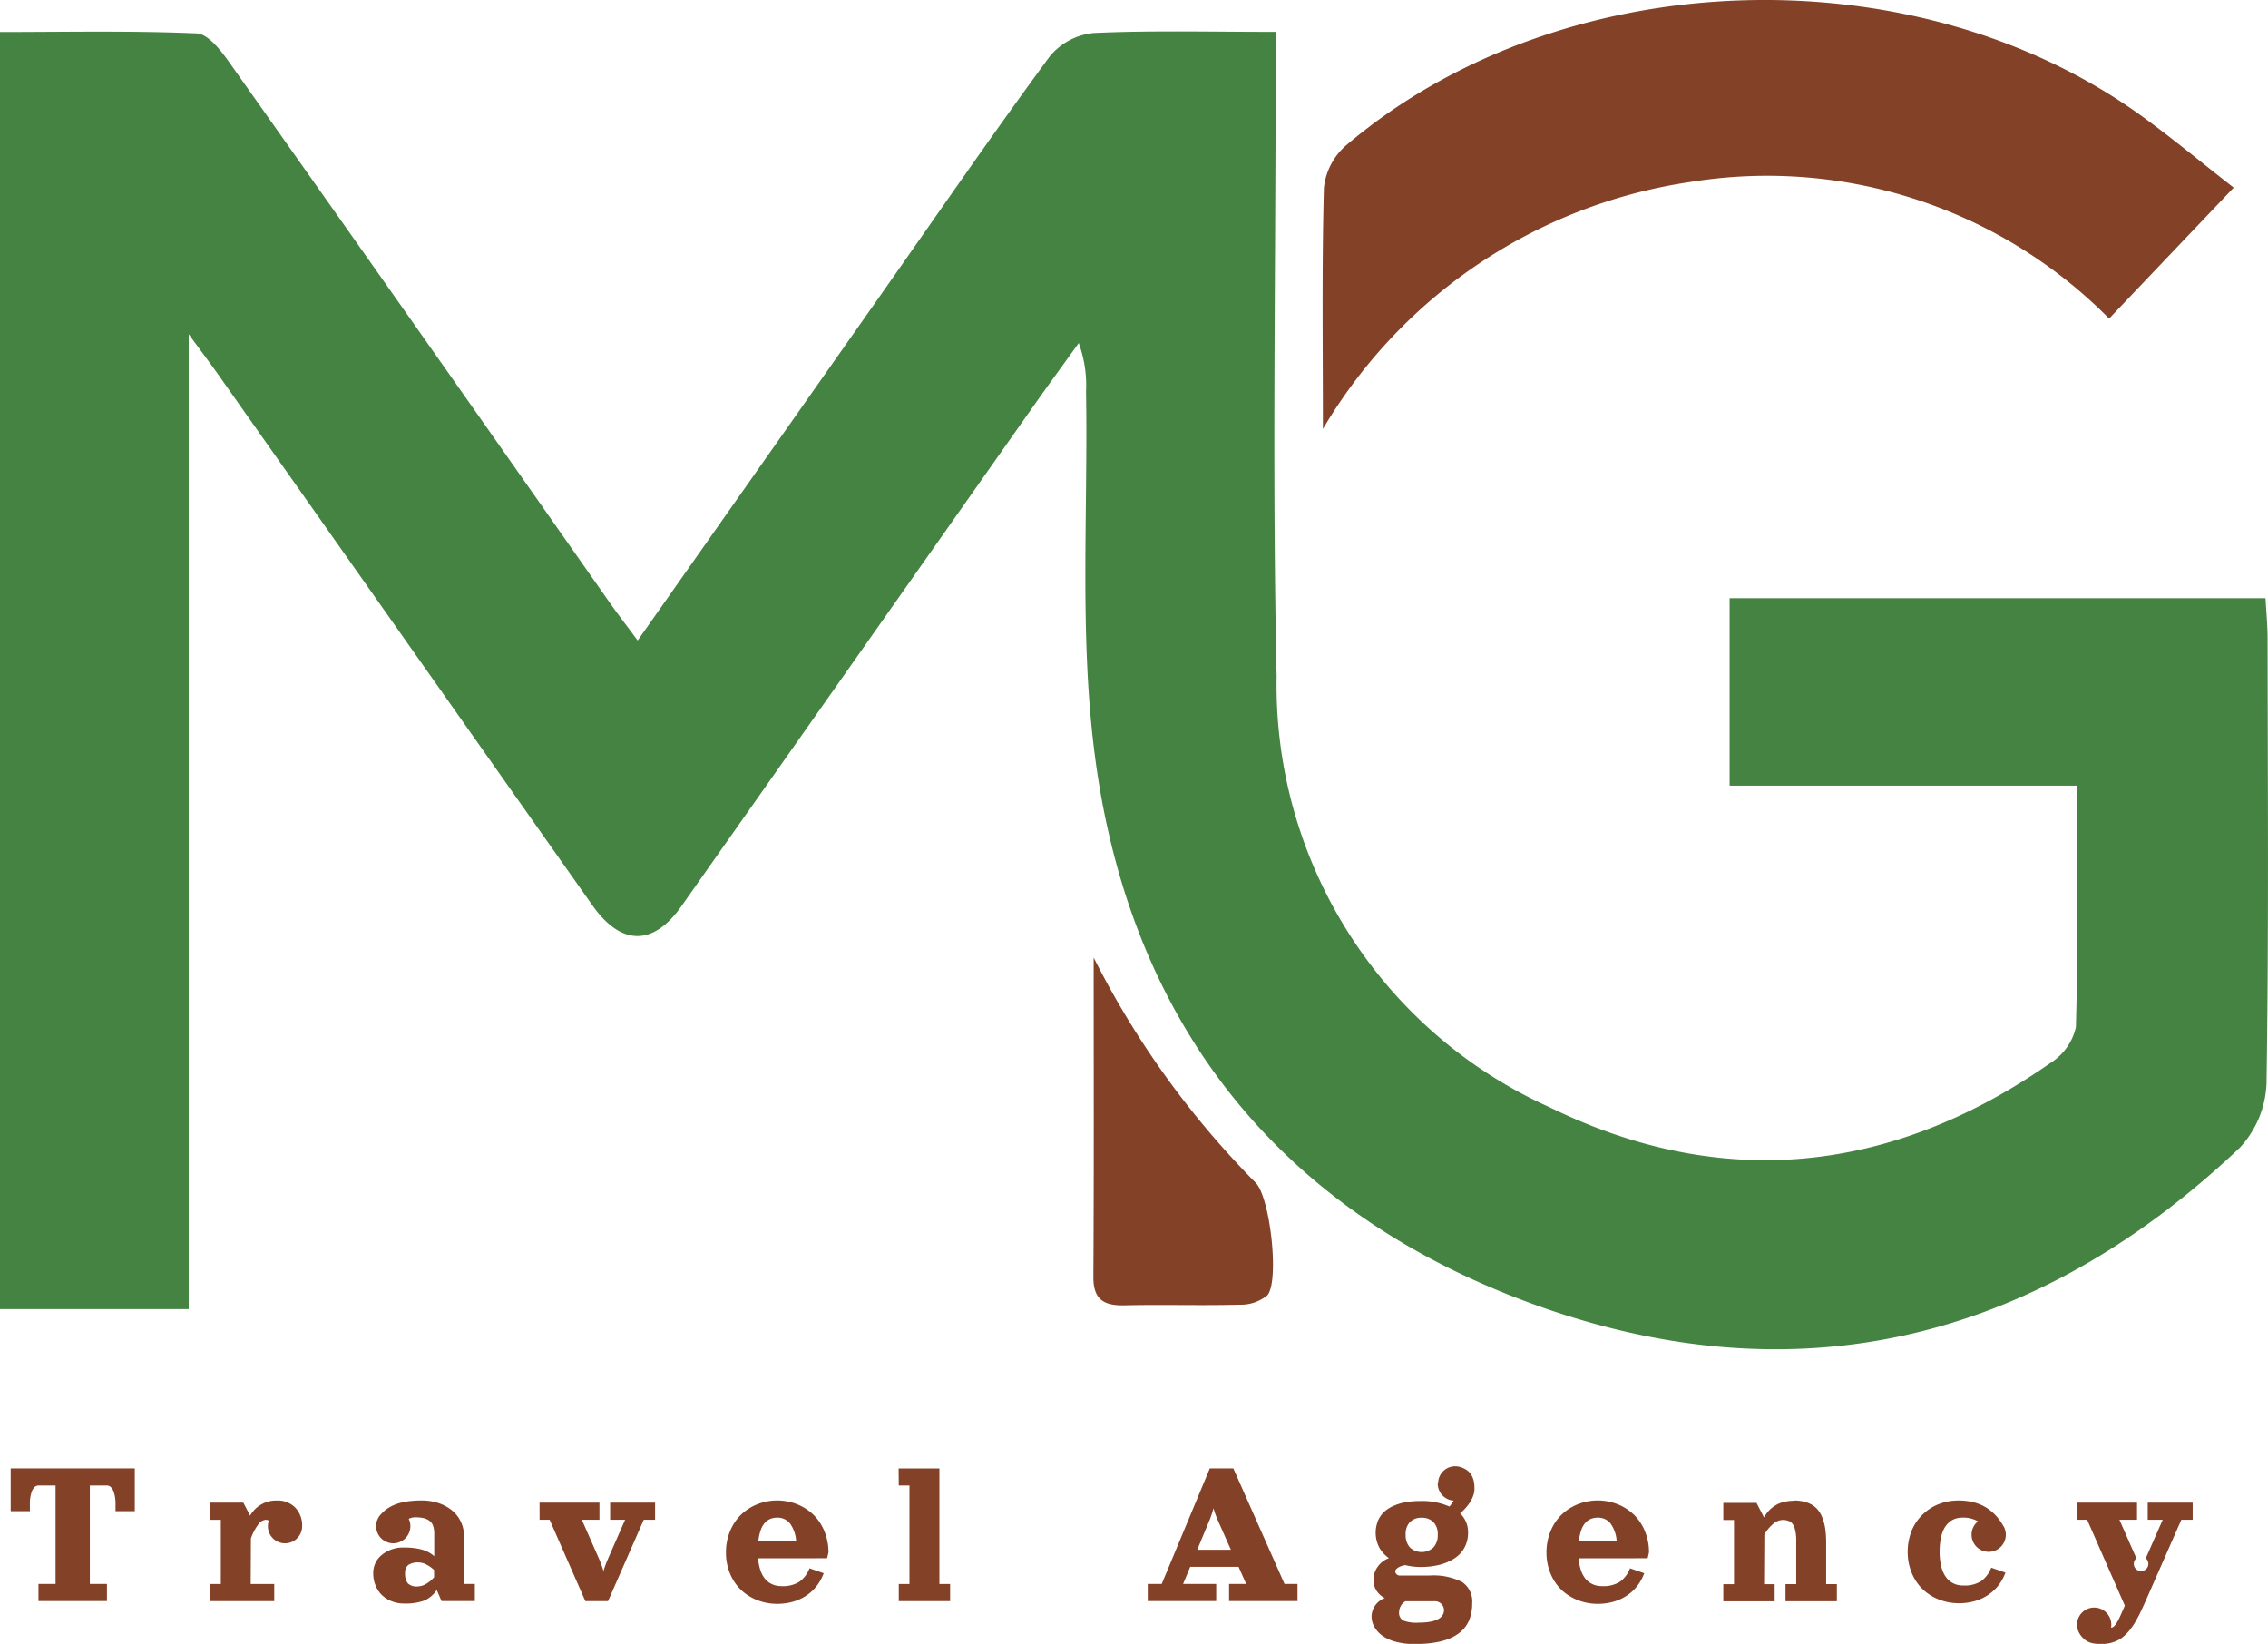 <?xml version="1.0" encoding="UTF-8"?>
<svg xmlns="http://www.w3.org/2000/svg" width="72.264" height="52.373" viewBox="0 0 72.264 52.373">
  <g transform="translate(0 0)">
    <path d="M20.317,29.7l7.815-11.111c1.764-2.508,3.5-5.035,5.32-7.505a2.076,2.076,0,0,1,1.4-.74c1.878-.085,3.762-.035,5.792-.035v1.473c0,6.354-.108,12.71.032,19.061a14.754,14.754,0,0,0,8.7,13.727c5.514,2.7,10.924,2.106,15.967-1.419a1.819,1.819,0,0,0,.8-1.133c.073-2.518.037-5.04.037-7.694H55.11V28.352H72.185c.022.416.066.857.066,1.3.005,4.713.039,9.426-.034,14.138a3.184,3.184,0,0,1-.848,2.065c-6.384,6.047-13.87,8.007-22.2,5.1-8.289-2.9-13.2-8.966-14.3-17.716-.475-3.774-.2-7.642-.265-11.468a3.952,3.952,0,0,0-.232-1.549c-.473.658-.952,1.312-1.419,1.974Q27.334,30.178,21.71,38.166c-.9,1.276-1.921,1.265-2.835-.031q-5.96-8.444-11.911-16.894c-.238-.337-.486-.666-.951-1.3V51H0V10.313c2.095,0,4.184-.046,6.267.044.366.016.779.553,1.049.935q6.077,8.594,12.12,17.213c.263.374.543.735.88,1.191" transform="translate(0 -9.293)" fill="#448341"></path>
    <path d="M434.7,13.674c0-2.563-.035-5.127.032-7.688a2.083,2.083,0,0,1,.7-1.348c6.827-5.81,18.1-6.209,25.382-.922.946.687,1.846,1.435,2.906,2.263l-3.969,4.172A15.316,15.316,0,0,0,446.4,5.8a16.356,16.356,0,0,0-11.7,7.869" transform="translate(-392.549 -0.001)" fill="#834127"></path>
    <path d="M359.335,314.659a28.262,28.262,0,0,0,5.161,7.172c.467.471.764,3.157.368,3.592a1.34,1.34,0,0,1-.884.294c-1.215.032-2.431-.008-3.646.02-.66.016-1.012-.165-1.008-.908.02-3.39.009-6.78.009-10.17" transform="translate(-324.488 -284.151)" fill="#834127"></path>
    <path d="M3.515,482.528H7.469v1.363H6.855v-.273a1.083,1.083,0,0,0-.059-.348.359.359,0,0,0-.086-.142.177.177,0,0,0-.128-.055H6.037v3.136h.545v.545H4.4v-.545h.545v-3.136H4.4a.177.177,0,0,0-.128.055.36.36,0,0,0-.086.142,1.087,1.087,0,0,0-.059.348v.273H3.515Z" transform="translate(-3.174 -435.745)" fill="#834127"></path>
    <path d="M69.06,493.143h1.058l.215.414a.953.953,0,0,1,.854-.482.774.774,0,0,1,.587.228.82.82,0,0,1,.217.59.545.545,0,1,1-1.091,0,.548.548,0,0,1,.029-.177.188.188,0,0,0-.1-.027.328.328,0,0,0-.236.149,1.631,1.631,0,0,0-.234.446l-.007,1.45h.75v.545H69.06v-.545H69.4v-2.045H69.06Z" transform="translate(-62.364 -445.269)" fill="#834127"></path>
    <path d="M125.55,494.225v1.508h.341v.545h-1.062l-.152-.355a.913.913,0,0,1-.4.341,1.773,1.773,0,0,1-.64.092,1.048,1.048,0,0,1-.4-.074.933.933,0,0,1-.312-.2.905.905,0,0,1-.2-.307,1.013,1.013,0,0,1-.072-.384.734.734,0,0,1,.276-.585,1.058,1.058,0,0,1,.706-.233,2.1,2.1,0,0,1,.573.066,1,1,0,0,1,.389.209v-.723a.687.687,0,0,0-.042-.257.334.334,0,0,0-.125-.158.538.538,0,0,0-.187-.078,1.213,1.213,0,0,0-.249-.022.442.442,0,0,0-.21.049.535.535,0,0,1,.053.233.545.545,0,1,1-1.091,0,.533.533,0,0,1,.045-.218.556.556,0,0,1,.125-.179,1.29,1.29,0,0,1,.141-.129,1.17,1.17,0,0,1,.185-.114,1.342,1.342,0,0,1,.243-.095,2.115,2.115,0,0,1,.314-.061,3.239,3.239,0,0,1,.4-.023,1.661,1.661,0,0,1,.532.083,1.341,1.341,0,0,1,.43.232,1.056,1.056,0,0,1,.285.365,1.072,1.072,0,0,1,.1.47m-.954,1.3v-.235a1.046,1.046,0,0,0-.238-.17.534.534,0,0,0-.245-.069.547.547,0,0,0-.341.081.319.319,0,0,0-.1.262.493.493,0,0,0,.085.319.4.4,0,0,0,.317.1.538.538,0,0,0,.274-.084.984.984,0,0,0,.246-.205" transform="translate(-110.761 -445.269)" fill="#834127"></path>
    <path d="M177.3,493.778h1.909v.545h-.561l.54,1.227a3.289,3.289,0,0,1,.15.409,3.292,3.292,0,0,1,.15-.409l.539-1.227h-.477v-.545h1.432v.545h-.361l-1.138,2.591h-.723l-1.138-2.591h-.32Z" transform="translate(-160.109 -445.904)" fill="#834127"></path>
    <path d="M239.644,494.916a1.56,1.56,0,0,0,.065.353.913.913,0,0,0,.12.254.659.659,0,0,0,.164.163.629.629,0,0,0,.193.09.813.813,0,0,0,.211.026.98.98,0,0,0,.562-.139.942.942,0,0,0,.323-.429l.453.157a1.58,1.58,0,0,1-.156.311,1.409,1.409,0,0,1-.228.268,1.443,1.443,0,0,1-.3.21,1.525,1.525,0,0,1-.367.137,1.827,1.827,0,0,1-.431.049,1.72,1.72,0,0,1-.635-.118,1.585,1.585,0,0,1-.52-.328,1.508,1.508,0,0,1-.349-.519,1.728,1.728,0,0,1-.129-.671,1.753,1.753,0,0,1,.129-.675,1.536,1.536,0,0,1,.349-.526,1.6,1.6,0,0,1,.52-.335,1.726,1.726,0,0,1,1.27,0,1.6,1.6,0,0,1,.52.335,1.537,1.537,0,0,1,.349.526,1.751,1.751,0,0,1,.129.675l-.043.184Zm.012-.545h1.2a1.07,1.07,0,0,0-.2-.571.5.5,0,0,0-.4-.179.588.588,0,0,0-.223.04.477.477,0,0,0-.177.128.7.7,0,0,0-.13.233,1.538,1.538,0,0,0-.074.349" transform="translate(-215.489 -445.269)" fill="#834127"></path>
    <path d="M295.312,482.528h1.3v3.681h.341v.545h-1.636v-.545h.341v-3.136h-.341Z" transform="translate(-266.68 -435.744)" fill="#834127"></path>
    <path d="M379.161,482.527h.75l1.631,3.681h.414v.545h-2.181v-.545h.545l-.242-.545h-1.541l-.227.545h1.055v.545h-2.181v-.545h.445Zm-.4,2.591h1.072l-.423-.954a2.552,2.552,0,0,1-.13-.368,3.284,3.284,0,0,1-.123.368Z" transform="translate(-340.614 -435.744)" fill="#834127"></path>
    <path d="M452.928,482.369a.544.544,0,0,1,.545-.545.556.556,0,0,1,.167.026.7.7,0,0,1,.185.085.542.542,0,0,1,.129.116.536.536,0,0,1,.08.146.767.767,0,0,1,.042.165,1.391,1.391,0,0,1,.011.183.648.648,0,0,1-.041.218,1,1,0,0,1-.108.216,1.6,1.6,0,0,1-.147.189,1.363,1.363,0,0,1-.163.154.831.831,0,0,1,.254.615.978.978,0,0,1-.118.485.939.939,0,0,1-.326.343,1.626,1.626,0,0,1-.475.2,2.4,2.4,0,0,1-.58.067,2.077,2.077,0,0,1-.5-.058.557.557,0,0,0-.239.084q-.083.06-.083.111a.146.146,0,0,0,.136.136h.954a2,2,0,0,1,1.042.206.746.746,0,0,1,.321.68,1.434,1.434,0,0,1-.056.415.991.991,0,0,1-.39.552,1.376,1.376,0,0,1-.3.163,1.976,1.976,0,0,1-.346.1,3.307,3.307,0,0,1-.37.052q-.179.014-.382.014a2.245,2.245,0,0,1-.585-.071,1.3,1.3,0,0,1-.43-.193.9.9,0,0,1-.258-.282.679.679,0,0,1-.09-.34.638.638,0,0,1,.424-.578.66.66,0,0,1-.261-.229.628.628,0,0,1-.1-.352.705.705,0,0,1,.133-.418.755.755,0,0,1,.358-.273,1.026,1.026,0,0,1-.311-.344,1.027,1.027,0,0,1-.034-.857.819.819,0,0,1,.21-.289,1.13,1.13,0,0,1,.317-.191,1.739,1.739,0,0,1,.389-.108,2.807,2.807,0,0,1,.438-.032,2.16,2.16,0,0,1,.919.177,1.074,1.074,0,0,0,.135-.189.544.544,0,0,1-.508-.544m-1.031,3.749a.409.409,0,0,0-.2.341.282.282,0,0,0,.126.272,1.148,1.148,0,0,0,.487.069q.818,0,.818-.409a.293.293,0,0,0-.273-.273Zm.52-2.659a.5.5,0,0,0-.376.138.546.546,0,0,0-.135.4.574.574,0,0,0,.136.408.552.552,0,0,0,.749,0,.573.573,0,0,0,.137-.406.545.545,0,0,0-.136-.4.5.5,0,0,0-.375-.14" transform="translate(-407.106 -435.109)" fill="#834127"></path>
    <path d="M509.293,494.916a1.561,1.561,0,0,0,.065.353.912.912,0,0,0,.12.254.659.659,0,0,0,.164.163.629.629,0,0,0,.193.09.813.813,0,0,0,.211.026.981.981,0,0,0,.562-.139.942.942,0,0,0,.323-.429l.453.157a1.58,1.58,0,0,1-.156.311,1.409,1.409,0,0,1-.228.268,1.445,1.445,0,0,1-.3.21,1.525,1.525,0,0,1-.367.137,1.827,1.827,0,0,1-.431.049,1.72,1.72,0,0,1-.635-.118,1.585,1.585,0,0,1-.52-.328,1.508,1.508,0,0,1-.349-.519,1.728,1.728,0,0,1-.129-.671,1.753,1.753,0,0,1,.129-.675,1.536,1.536,0,0,1,.349-.526,1.6,1.6,0,0,1,.52-.335,1.726,1.726,0,0,1,1.27,0,1.6,1.6,0,0,1,.52.335,1.536,1.536,0,0,1,.349.526,1.751,1.751,0,0,1,.129.675l-.043.184Zm.012-.545h1.2a1.069,1.069,0,0,0-.2-.571.5.5,0,0,0-.4-.179.588.588,0,0,0-.223.04.478.478,0,0,0-.177.128.7.7,0,0,0-.13.233,1.539,1.539,0,0,0-.074.349" transform="translate(-458.994 -445.269)" fill="#834127"></path>
    <path d="M568.617,493.074a1.226,1.226,0,0,1,.418.065.789.789,0,0,1,.293.178.846.846,0,0,1,.185.288,1.576,1.576,0,0,1,.1.375,3.321,3.321,0,0,1,.028.458v1.3h.341v.545h-1.636v-.545h.341v-1.363a1.42,1.42,0,0,0-.049-.419.36.36,0,0,0-.14-.206.473.473,0,0,0-.541.065,1.33,1.33,0,0,0-.285.338l-.009,1.587H568v.545h-1.636v-.545h.341v-2.045h-.341v-.545h1.058l.239.462a1.081,1.081,0,0,1,.146-.205,1.032,1.032,0,0,1,.2-.167.9.9,0,0,1,.27-.117,1.33,1.33,0,0,1,.339-.041" transform="translate(-511.455 -445.268)" fill="#834127"></path>
    <path d="M629.226,493.74a.921.921,0,0,0-.494-.121.733.733,0,0,0-.225.033.58.58,0,0,0-.2.113.7.7,0,0,0-.161.2,1.148,1.148,0,0,0-.106.312,2.129,2.129,0,0,0-.039.43,1.941,1.941,0,0,0,.043.428,1.068,1.068,0,0,0,.113.307.686.686,0,0,0,.17.2.638.638,0,0,0,.205.108.8.8,0,0,0,.229.031.981.981,0,0,0,.562-.139.943.943,0,0,0,.323-.429l.453.157a1.574,1.574,0,0,1-.156.311,1.4,1.4,0,0,1-.228.268,1.443,1.443,0,0,1-.3.211,1.526,1.526,0,0,1-.367.137,1.83,1.83,0,0,1-.431.049,1.719,1.719,0,0,1-.635-.118,1.584,1.584,0,0,1-.52-.328,1.508,1.508,0,0,1-.349-.519,1.727,1.727,0,0,1-.129-.672,1.8,1.8,0,0,1,.082-.549,1.509,1.509,0,0,1,.231-.455,1.6,1.6,0,0,1,.35-.341,1.521,1.521,0,0,1,.447-.217,1.769,1.769,0,0,1,.515-.074,1.915,1.915,0,0,1,.4.04,1.55,1.55,0,0,1,.335.109,1.369,1.369,0,0,1,.275.171,1.568,1.568,0,0,1,.224.217,1.863,1.863,0,0,1,.18.258.532.532,0,0,1,.087.295.545.545,0,1,1-1.091,0,.536.536,0,0,1,.054-.237.548.548,0,0,1,.147-.187" transform="translate(-566.2 -445.268)" fill="#834127"></path>
    <path d="M682.676,497.965a.535.535,0,0,1-.09-.3.545.545,0,1,1,1.091,0,.487.487,0,0,1-.009.092l.012,0q.123,0,.3-.406l.128-.293-1.2-2.735h-.32v-.545h1.909v.545h-.561l.54,1.227a.232.232,0,1,0,.3,0l.539-1.227h-.477v-.545h1.432v.545h-.361l-1.139,2.59q-.089.2-.159.347t-.159.3a2.217,2.217,0,0,1-.17.255,1.611,1.611,0,0,1-.185.2.951.951,0,0,1-.214.149,1.117,1.117,0,0,1-.245.087,1.384,1.384,0,0,1-.545.008.625.625,0,0,1-.188-.068.612.612,0,0,1-.129-.1.766.766,0,0,1-.1-.124" transform="translate(-616.406 -445.904)" fill="#834127"></path>
  </g>
</svg>
